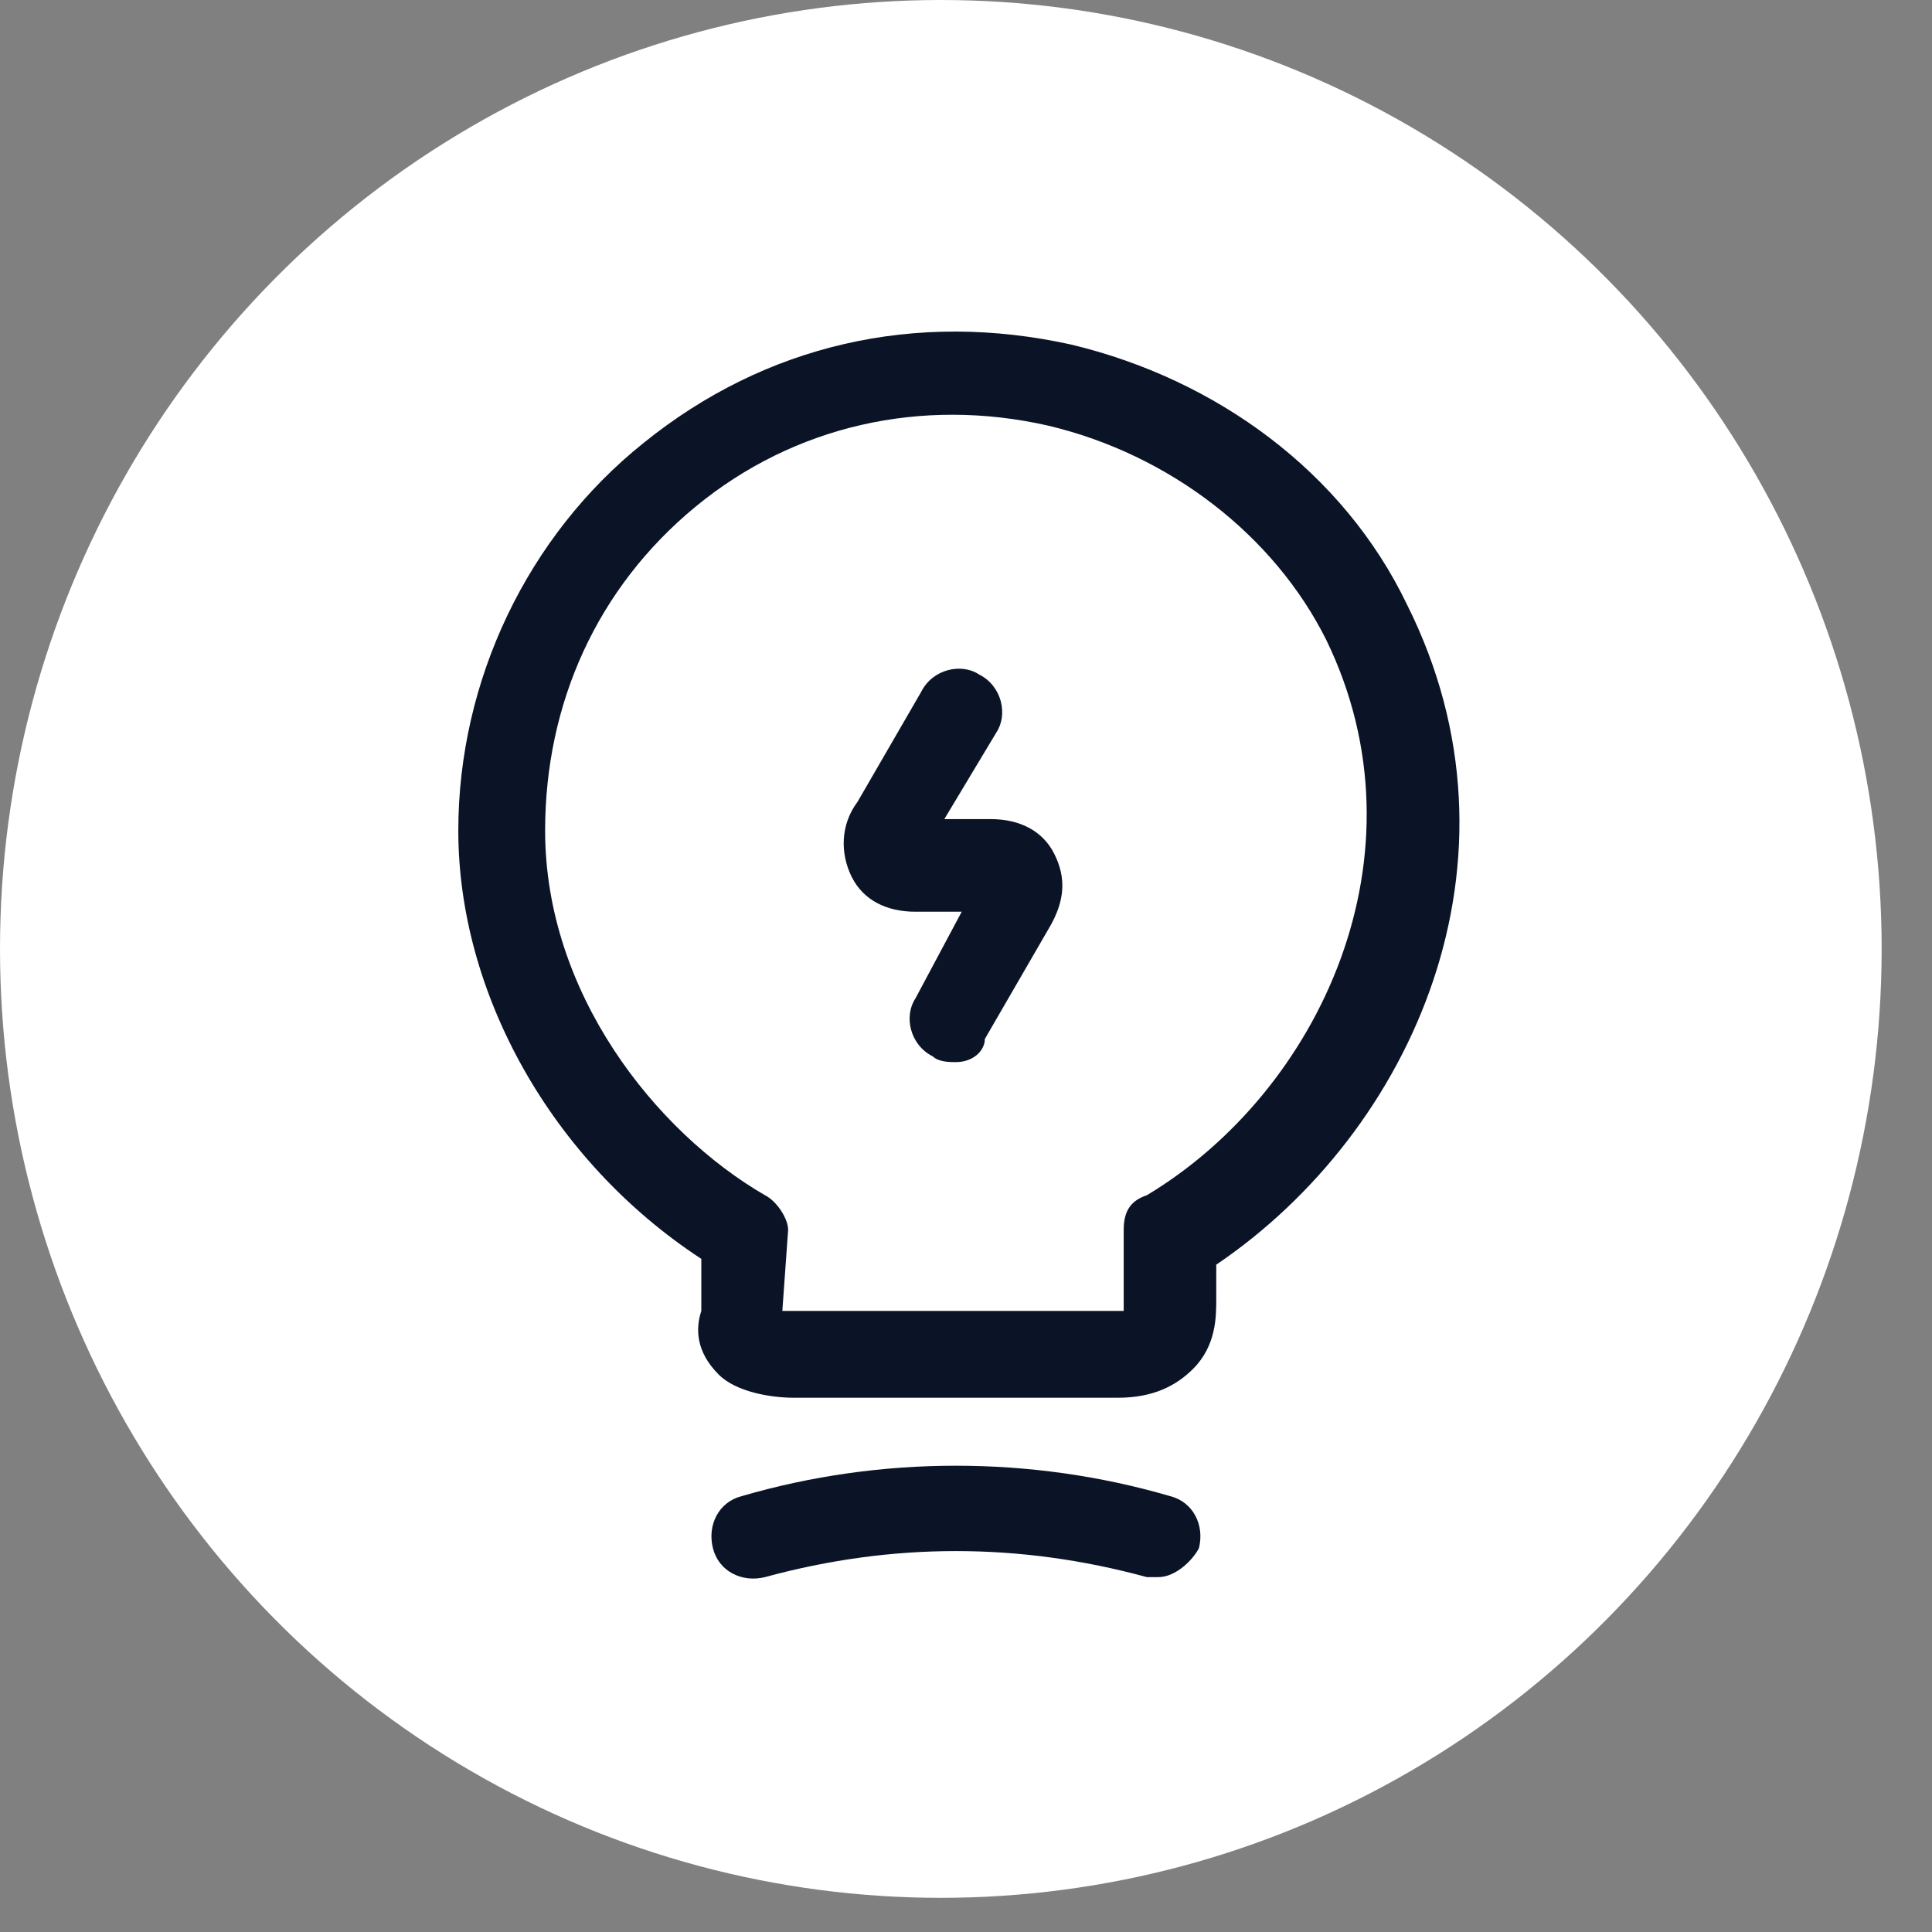 <?xml version="1.0" encoding="utf-8"?>
<svg xmlns="http://www.w3.org/2000/svg" fill="none" height="100%" overflow="visible" preserveAspectRatio="none" style="display: block;" viewBox="0 0 32 32" width="100%">
<rect x="0" y="0" width="32" height="32" fill="#808080" stroke="none"/>
<g id="Group 421">
<ellipse cx="15.583" cy="15.717" fill="white" id="" rx="15.583" ry="15.717"/>
<g id="Group 401">
<g id="1">
<path d="M15.833 17.592C15.737 17.592 15.546 17.592 15.45 17.497C15.066 17.305 14.97 16.826 15.162 16.538L15.929 15.101H15.162C14.683 15.101 14.3 14.909 14.108 14.526C13.916 14.142 13.916 13.663 14.204 13.28L15.258 11.459C15.45 11.076 15.929 10.98 16.216 11.171C16.6 11.363 16.695 11.842 16.504 12.13L15.641 13.567H16.408C16.887 13.567 17.27 13.759 17.462 14.142C17.654 14.526 17.654 14.909 17.366 15.388L16.312 17.209C16.312 17.401 16.12 17.592 15.833 17.592Z" fill="#0B1426" id="Vector"/>
<path d="M13.15 23.151C12.766 23.151 12.191 23.055 11.904 22.767C11.521 22.384 11.521 22.001 11.616 21.713V20.851C9.125 19.221 7.591 16.442 7.591 13.759C7.591 11.267 8.741 8.871 10.658 7.338C12.671 5.709 15.162 5.134 17.75 5.709C20.145 6.284 22.254 7.817 23.308 10.021C25.416 14.238 23.404 18.742 20.145 20.947V21.521C20.145 21.809 20.145 22.288 19.762 22.672C19.475 22.959 19.091 23.151 18.516 23.151H13.15ZM12.958 21.713H18.612V20.372C18.612 20.084 18.708 19.892 18.995 19.797C21.87 18.072 23.691 14.142 21.966 10.597C21.104 8.871 19.379 7.53 17.366 7.051C15.258 6.571 13.15 7.051 11.521 8.392C9.891 9.734 9.029 11.651 9.029 13.759C9.029 16.442 10.85 18.742 12.671 19.797C12.862 19.892 13.054 20.18 13.054 20.372L12.958 21.713ZM19.187 26.122H18.995C16.887 25.547 14.779 25.547 12.671 26.122C12.287 26.217 11.904 26.026 11.808 25.642C11.712 25.259 11.904 24.876 12.287 24.78C14.587 24.109 17.079 24.109 19.379 24.78C19.762 24.876 19.954 25.259 19.858 25.642C19.762 25.834 19.475 26.122 19.187 26.122Z" fill="#0B1426" id="Vector_2"/>
</g>
</g>
</g>
</svg>